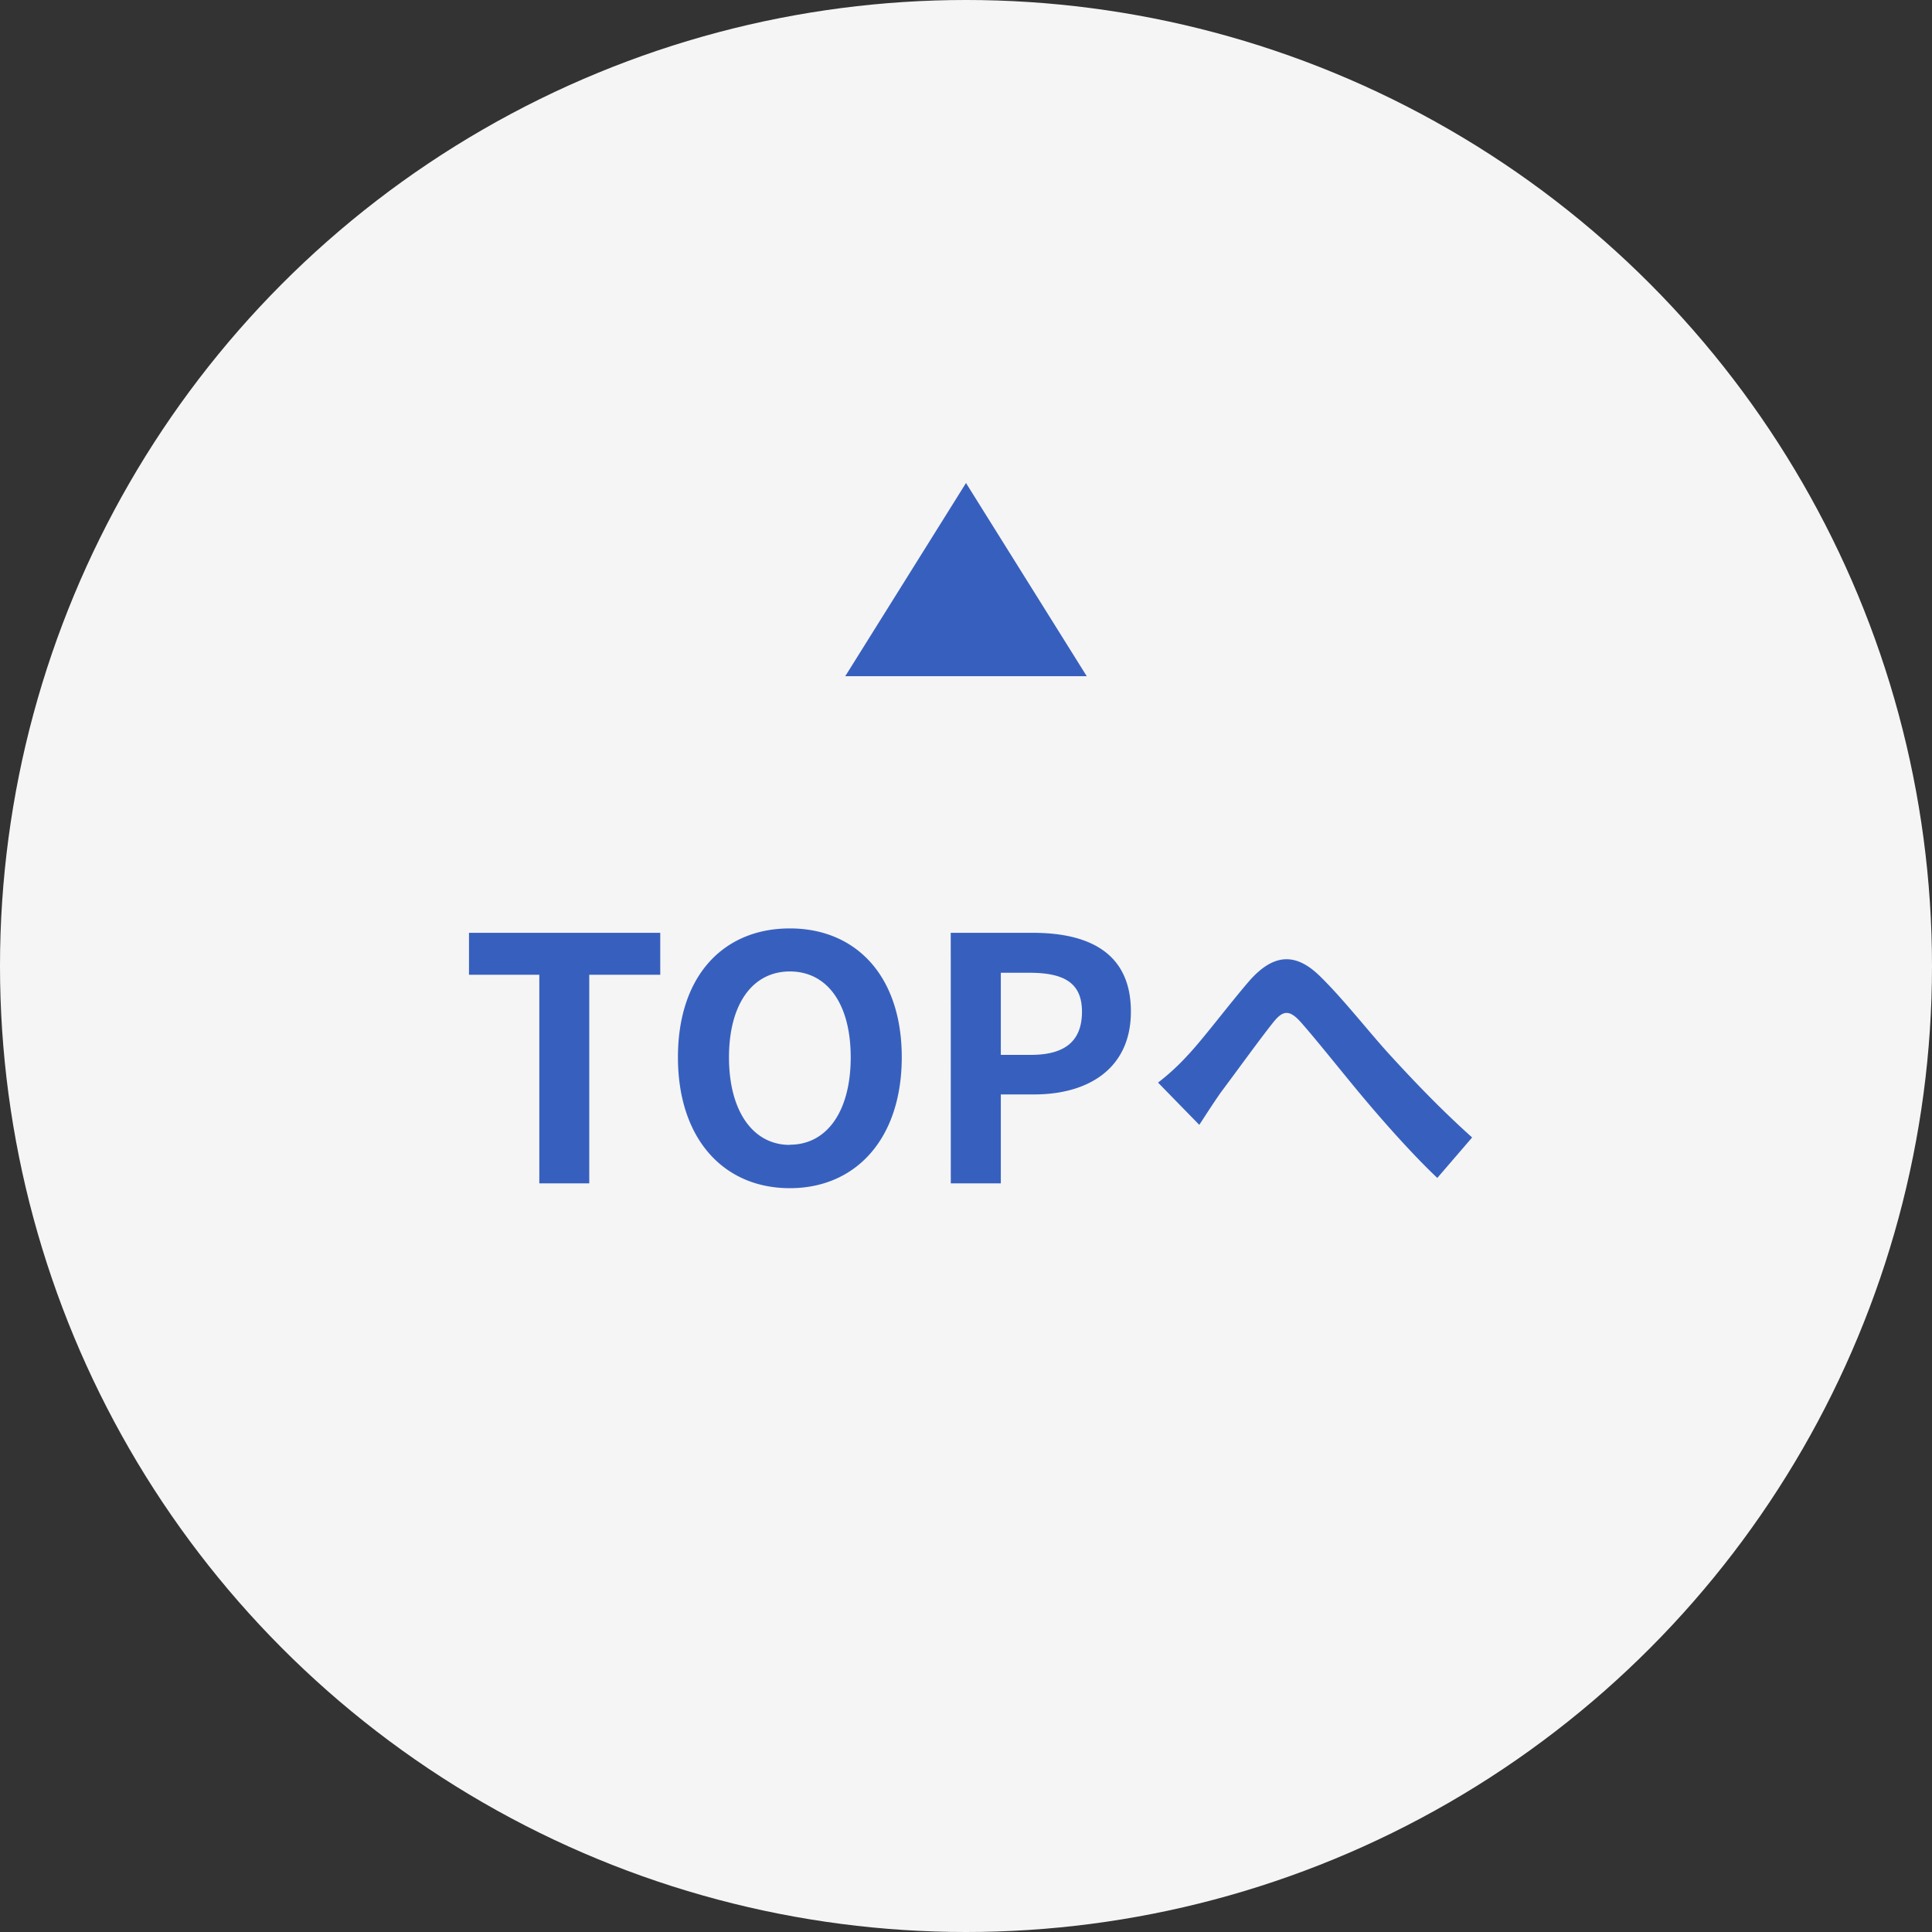 <svg xmlns="http://www.w3.org/2000/svg" width="80" height="80" viewBox="0 0 80 80">
  <rect x="0" y="0" width="80" height="80" fill="#333333" stroke="none"/>
  <g id="グループ_215" data-name="グループ 215" transform="translate(-1298 -11881)">
    <circle id="楕円形_43" data-name="楕円形 43" cx="40" cy="40" r="40" transform="translate(1298 11881)" fill="#fff" opacity="0.951"/>
    <path id="多角形_72" data-name="多角形 72" d="M5,0l5,8H0Z" transform="translate(1333 11901)" fill="#3760be"/>
    <path id="パス_1654" data-name="パス 1654" d="M3.332,0H5.4V-8.638h2.94v-1.736H.42v1.736H3.332ZM13.706.2C16.45.2,18.34-1.862,18.34-5.222s-1.89-5.334-4.634-5.334S9.072-8.6,9.072-5.222,10.962.2,13.706.2Zm0-1.792c-1.54,0-2.52-1.414-2.52-3.626s.98-3.556,2.52-3.556,2.52,1.33,2.52,3.556S15.246-1.6,13.706-1.6ZM20.37,0h2.072V-3.682h1.386c2.226,0,4-1.064,4-3.43,0-2.45-1.764-3.262-4.06-3.262h-3.4Zm2.072-5.32v-3.4h1.176c1.428,0,2.184.406,2.184,1.61S25.116-5.32,23.688-5.32Zm6.51,1.148,1.708,1.75c.238-.364.56-.868.882-1.33.6-.8,1.6-2.184,2.156-2.884.406-.518.672-.588,1.162-.042.658.742,1.708,2.072,2.576,3.108s2.072,2.394,3.08,3.346L41.958-1.9c-1.33-1.19-2.52-2.45-3.416-3.43-.826-.9-1.946-2.338-2.9-3.262-1.022-.994-1.932-.9-2.912.21-.868,1.008-1.946,2.45-2.59,3.122A9.369,9.369,0,0,1,28.952-4.172Z" transform="translate(1317 11930)" fill="#3760be"/>
  </g>
</svg>

